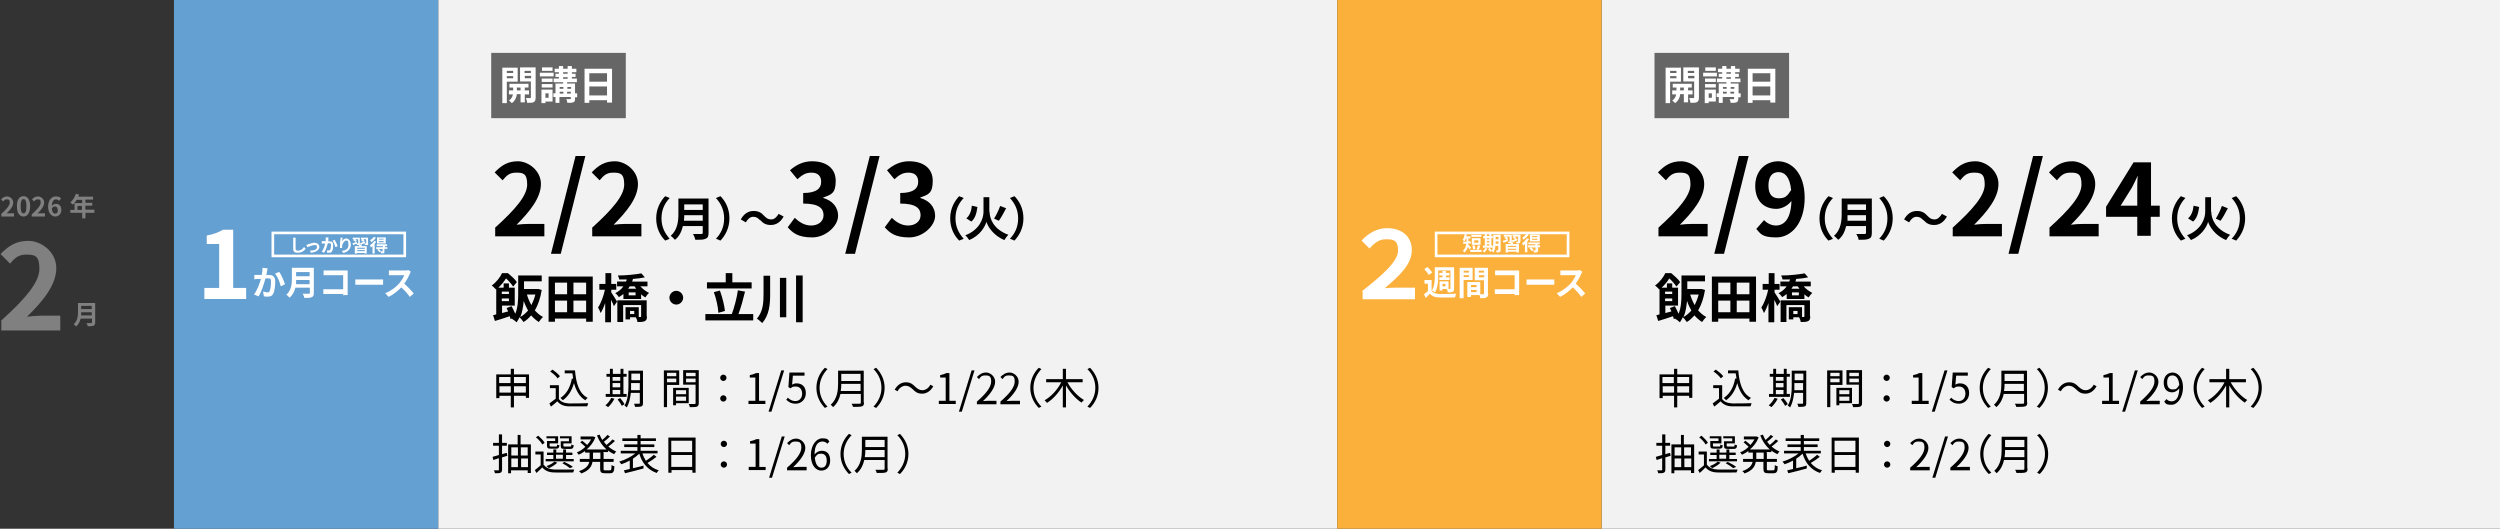 <?xml version="1.0" encoding="UTF-8"?>
<svg id="_レイヤー_2" xmlns="http://www.w3.org/2000/svg" version="1.1" viewBox="0 0 945.6 200">
  <rect x="0" y="0" width="945.6" height="200" fill="#333333" stroke="none"/>
  <!-- Generator: Adobe Illustrator 29.3.1, SVG Export Plug-In . SVG Version: 2.1.0 Build 151)  -->
  <defs>
    <style>
      .st0 {
        fill: gray;
      }

      .st1 {
        fill: #65a0d3;
      }

      .st2 {
        fill: #fff;
      }

      .st3 {
        fill: #666;
      }

      .st4 {
        fill: #f2f2f2;
      }

      .st5 {
        fill: #fbb03b;
      }
    </style>
  </defs>
  <g>
    <path class="st0" d="M.5,80.9c2-1.8,3.2-3.2,3.2-4.3s-.4-1.2-1.1-1.2-1,.3-1.4.8l-.8-.8c.7-.7,1.3-1.1,2.3-1.1s2.3.9,2.3,2.3-1.1,2.8-2.5,4.1h2.8v1.2H.5v-1Z"/>
    <path class="st0" d="M6.4,78c0-2.6,1-3.8,2.5-3.8s2.5,1.3,2.5,3.8-1,3.9-2.5,3.9-2.5-1.3-2.5-3.9ZM10,78c0-2.1-.5-2.7-1.1-2.7s-1.1.6-1.1,2.7.5,2.7,1.1,2.7,1.1-.6,1.1-2.7Z"/>
    <path class="st0" d="M12.2,80.9c2-1.8,3.2-3.2,3.2-4.3s-.4-1.2-1.1-1.2-1,.3-1.4.8l-.8-.8c.7-.7,1.3-1.1,2.3-1.1s2.3.9,2.3,2.3-1.1,2.8-2.5,4.1h2.8v1.2h-5v-.8l.2-.2Z"/>
    <path class="st0" d="M22.3,75.9c-.3-.3-.7-.5-1.1-.5-.8,0-1.5.6-1.6,2.5.4-.5,1-.8,1.5-.8,1.2,0,2.1.7,2.1,2.3s-1.1,2.5-2.3,2.5-2.7-1.1-2.7-3.7,1.4-3.9,2.9-3.9,1.6.4,2,.8l-.8.9h0ZM21.8,79.4c0-.9-.4-1.3-1-1.3s-.8.2-1.2.8c.1,1.3.6,1.9,1.3,1.9s1-.5,1-1.4h0Z"/>
    <path class="st0" d="M35.7,80.5h-3.4v2.1h-1.2v-2.1h-4.5v-1.1h1.6v-2.6h2.9v-1.2h-2.1c-.4.7-.9,1.3-1.4,1.8-.2-.2-.7-.6-1-.8.9-.8,1.7-2,2.1-3.3l1.2.3c0,.3-.2.5-.3.8h5.6v1.1h-2.9v1.2h2.6v1.1h-2.6v1.5h3.4v1.1h0ZM31,79.4v-1.5h-1.7v1.5h1.7Z"/>
    <path class="st0" d="M.5,121.2c9-8.1,14.4-14.4,14.4-19.5s-1.8-5.4-5-5.4-4.5,1.6-6.1,3.4l-3.6-3.6c3.1-3.2,6-5,10.6-5s10.5,4,10.5,10.3-5,12.5-11.1,18.4c1.7-.2,3.9-.4,5.4-.4h7.2v5.6H.5v-3.8Z"/>
    <path class="st0" d="M36,121.9c0,.7-.2,1.1-.6,1.3-.5.2-1.2.2-2.2.2,0-.3-.3-.9-.5-1.2h1.8q.3,0,.3-.3v-1.4h-4.3c-.3,1.1-.8,2.2-1.7,3-.2-.2-.7-.7-.9-.9,1.5-1.3,1.6-3.2,1.6-4.7v-3.3h6.5v7.3ZM34.7,119.3v-1.2h-4v1.2h4.1,0ZM30.7,115.7v1.2h4v-1.2h-4Z"/>
  </g>
  <rect class="st1" x="65.8" width="100" height="200"/>
  <g>
    <path class="st2" d="M77.3,108.9h5.6v-16.6h-4.7v-3.2c2.6-.5,4.4-1.2,6.1-2.2h3.9v22h4.9v4.2h-15.8v-4.2Z"/>
    <path class="st2" d="M101.2,101.6c0,.3-.2.7-.2,1.1s-.2.8-.3,1.3h1.1c1.3,0,2.3.6,2.3,2.4s-.2,3.5-.7,4.6c-.4.9-1.1,1.2-2.1,1.2s-1.1,0-1.5-.2l-.3-1.7c.5,0,1.2.3,1.6.3s.8,0,.9-.6c.4-.7.5-2.2.5-3.5s-.4-1.2-1.2-1.2h-.9c-.5,1.9-1.4,4.9-2.6,6.8l-1.7-.7c1.2-1.7,2.1-4.2,2.6-5.9-.4,0-.8,0-1.1,0s-1,0-1.4.2v-1.7h1.2c.4,0,1,0,1.6,0,.2-1,.3-1.9.3-2.7l1.9.2h0ZM105.6,102.8c.8,1.1,1.8,3.5,2.2,4.7l-1.6.8c-.3-1.4-1.2-3.7-2.2-4.8l1.5-.6h0Z"/>
    <path class="st2" d="M118.7,110.8c0,.9-.2,1.4-.8,1.6-.6.3-1.5.3-2.8.3,0-.4-.4-1.2-.6-1.6h2.3c.3,0,.4,0,.4-.4v-1.9h-5.5c-.3,1.4-1,2.8-2.2,3.8-.2-.3-.8-.9-1.2-1.1,1.9-1.7,2.1-4.1,2.1-6v-4.2h8.3v9.4h0ZM117.1,107.5v-1.6h-5.1v1.6h5.2,0ZM112,102.9v1.6h5.1v-1.6h-5.1Z"/>
    <path class="st2" d="M129.8,111.9v-.7h-7.5v-1.8h7.5v-5.3h-7.4v-1.8h9.1v9.3h-1.9l.2.3Z"/>
    <path class="st2" d="M134.4,105.7h10.5v2h-10.5v-2Z"/>
    <path class="st2" d="M155.3,103c-.1,0-.3.5-.4.8-.4,1-1.2,2.4-2,3.5,1.3,1.1,2.8,2.7,3.6,3.7l-1.5,1.3c-.8-1.2-2-2.5-3.2-3.6-1.4,1.4-3.1,2.8-4.8,3.6l-1.3-1.4c2.1-.8,4.1-2.3,5.3-3.7.8-1,1.6-2.2,1.9-3.1h-5.8v-1.8h6c.6,0,1.1,0,1.3-.2l1.1.8h-.2Z"/>
  </g>
  <path class="st2" d="M152.6,88.6v7.7h-48.9v-7.7h48.9M153.6,87.6h-50.9v9.7h50.9v-9.7h0Z"/>
  <g>
    <path class="st2" d="M111.8,90v3.9c0,.8.4.9.9.9,1.1,0,1.8-.6,2.3-1.4l.6.7c-.4.6-1.4,1.5-2.9,1.5s-1.8-.5-1.8-1.6v-4.1h1.1-.2Z"/>
    <path class="st2" d="M116.6,92.3c.5,0,1.6-.5,2.4-.5s1.8.6,1.8,1.6-1.1,2-3.2,2.2l-.4-.8c1.5,0,2.7-.4,2.7-1.3s-.4-.8-1-.8-2.1.6-2.7.8l-.3-.9c.2,0,.5,0,.7-.2h0Z"/>
    <path class="st2" d="M124.2,90c0,.2,0,.4,0,.6,0,.2,0,.4,0,.7h.6c.7,0,1.2.3,1.2,1.3s0,1.9-.4,2.4c-.2.5-.6.6-1.1.6h-.8v-.9c0,0,.5,0,.7,0s.4,0,.5-.3c.2-.4.3-1.2.3-1.8s-.2-.6-.7-.6h-.5c-.3,1-.7,2.6-1.4,3.6l-.9-.4c.7-.9,1.1-2.2,1.3-3.1h-.6c-.2,0-.5,0-.7,0v-.9h1.5c0-.5,0-1,0-1.4h1.1ZM126.5,90.6c.4.6,1,1.8,1.2,2.5l-.8.4c-.2-.7-.7-1.9-1.1-2.5l.8-.3h0Z"/>
    <path class="st2" d="M129.6,89.9c0,.3-.2,1-.3,1.4.3-.5.9-1.1,1.7-1.1s1.7.9,1.7,2.4-1.2,2.8-2.9,3.1l-.5-.8c1.5-.2,2.5-.7,2.5-2.3s-.3-1.6-.9-1.6-1.5,1.2-1.5,2.1v.7h-.8v-1.1c0-.5,0-1.5.2-2.1v-.7h.9,0Z"/>
    <path class="st2" d="M135.2,92c-.5.2-1.1.5-1.6.7l-.3-.7c.4,0,1.1-.4,1.7-.6v.6h.2ZM136.9,92.6c0,.2-.2.3-.3.5h2.1v2.8h-.8v-.2h-2.9v.2h-.8v-2.8h1.6c0,0,.1-.3.1-.4h-.9c0-.2-.1-.4-.2-.6h.7v-1.6h-1.3c.3,0,.6.4.7.5l-.4.5c-.2-.2-.6-.5-.9-.6l.3-.4h-.5v-.6h2.7v2.6h.8ZM138,93.7h-2.9v.4h2.9v-.4ZM138,95v-.4h-2.9v.4h2.9ZM139.3,92.1c0,.3,0,.5-.3.6-.2,0-.5,0-1,0,0-.2-.1-.4-.2-.6h.6s.1,0,.1,0v-1.6h-1.3c.3,0,.6.3.7.5l-.4.5c.2,0,.4,0,.6-.2v.6c-.5.2-1.1.5-1.6.6l-.3-.6c.3,0,.7-.2,1.2-.4-.2-.2-.6-.4-.8-.6l.3-.4h-.4v-.6h2.7v2.2h0Z"/>
    <path class="st2" d="M142.3,91.4c-.2.3-.4.6-.6.8v3.7h-.8v-2.8c-.2.2-.4.4-.6.5,0-.2-.3-.6-.4-.8.6-.4,1.3-1.1,1.7-1.7l.7.3h0ZM142.2,89.9c-.4.6-1.1,1.3-1.8,1.7,0-.2-.3-.5-.4-.7.5-.3,1.1-.9,1.4-1.3l.8.3ZM146.3,94.1h-.9v1c0,.4,0,.6-.3.7-.2,0-.6,0-1,0,0-.2-.1-.5-.2-.7h.7s.1,0,.1,0v-.9h-1.4c.3.3.6.6.8.8l-.6.4c-.1-.3-.5-.7-.8-.9l.5-.3h-.9v-.7h2.5v-.4h-2.3v-.7h3.9v.7h-.8v.4h.9v.7h-.2ZM145.9,92.1h-3.3v-2.3h3.3v2.3ZM145.1,90.3h-1.8v.3h1.8v-.3ZM145.1,91.2h-1.8v.4h1.8v-.4Z"/>
  </g>
  <rect class="st4" x="605.8" width="340" height="200"/>
  <rect class="st3" x="625.8" y="20" width="50.9" height="24.7"/>
  <g>
    <path class="st2" d="M631.7,30.9v8.1h-1.7v-13.4h5.8v5.3h-4.1ZM631.7,26.8v.8h2.4v-.8h-2.4ZM634.1,29.6v-.8h-2.4v.8h2.4ZM638.5,35.6v3.1h-1.6v-3.1h-1.4c0,1-.6,2.5-1.9,3.4-.3-.3-.8-.8-1.1-1,1-.6,1.4-1.6,1.5-2.3h-1.5v-1.5h1.6v-1.1h-1.4v-1.4h7.2v1.4h-1.4v1.1h1.7v1.5h-1.7,0ZM636.9,34.2v-1.1h-1.4v1.1h1.4ZM642.6,36.9c0,.9-.2,1.4-.7,1.7s-1.3.3-2.5.3c0-.5-.3-1.3-.5-1.8h1.6c.2,0,.3,0,.3-.3v-6h-4.1v-5.3h5.9v11.4ZM638.4,26.8v.8h2.4v-.8h-2.4ZM640.9,29.6v-.9h-2.4v.9h2.4Z"/>
    <path class="st2" d="M649.4,28.9h-5.2v-1.4h5.2v1.4ZM649,38.4h-2.7v.6h-1.5v-5.1h4.2v4.5ZM649,31h-4.1v-1.3h4.1v1.3ZM644.9,31.8h4.1v1.3h-4.1v-1.3ZM649,26.8h-4v-1.3h4v1.3ZM646.3,35.3v1.7h1.2v-1.7h-1.2ZM658.3,36.8h-.8v.6c0,.7-.2,1.1-.7,1.3s-1.2.2-2.2.2c0-.4-.2-1-.4-1.4h1.4c.2,0,.3,0,.3-.2v-.6h-4.3v2.2h-1.5v-2.2h-.8v-1.4h.8v-3.7h2.9v-.5h-3.6v-1.4h2v-.6h-1.3v-1.2h1.3v-.6h-1.6v-1.3h1.6v-1h1.6v1h1.7v-1h1.6v1h1.7v1.3h-1.7v.6h1.4v1.2h-1.4v.6h2v1.4h-3.7v.5h3v3.7h.8v1.4h0ZM651.7,32.9v.7h1.4v-.7h-1.4ZM651.7,35.4h1.4v-.7h-1.4v.7ZM653,27.9h1.7v-.6h-1.7v.6ZM653,29.8h1.7v-.6h-1.7v.6ZM654.6,32.9v.7h1.4v-.7h-1.4ZM655.9,35.4v-.7h-1.4v.7h1.4Z"/>
    <path class="st2" d="M671.5,25.9v12.9h-1.9v-.9h-6.7v1h-1.8v-12.9h10.4ZM662.9,27.7v3.2h6.7v-3.2h-6.7ZM669.6,36.1v-3.4h-6.7v3.4h6.7Z"/>
  </g>
  <g>
    <path d="M640.1,141.5v9h-1.2v-.8h-4.5v4.4h-1.2v-4.4h-4.3v.9h-1.2v-9h5.5v-2.1h1.2v2.1h5.7ZM628.8,142.6v2.3h4.3v-2.3h-4.3ZM633.2,148.5v-2.4h-4.3v2.4h4.3ZM634.4,142.6v2.3h4.5v-2.3h-4.5ZM638.9,148.5v-2.4h-4.5v2.4h4.5Z"/>
    <path d="M651.3,150.8c.8,1.2,2.1,1.7,4,1.8,1.7,0,5.3,0,7.2-.1,0,.3-.3.8-.4,1.2h-6.8c-2.1,0-3.5-.7-4.5-1.9-.8.7-1.6,1.4-2.4,2l-.6-1.2c.7-.5,1.6-1.2,2.4-1.8v-4h-2.2v-1.1h3.4v5.1h-.1ZM650.8,143c-.5-.8-1.7-1.8-2.7-2.5l.9-.7c1,.7,2.2,1.7,2.8,2.5l-.9.8h0ZM657.5,140.2c.4,4.9,1.6,8.7,4.8,10.3-.3.2-.7.6-.9.9-2.2-1.3-3.5-3.6-4.3-6.5-.8,2.9-2.2,5-4.2,6.5-.2-.2-.7-.7-.9-.9,2.3-1.5,3.7-4,4.3-7.3h.5c0-.6-.2-1.2-.3-2h-2.9v-1.1h3.9Z"/>
    <path d="M676.9,150.1h-7.8v-1.1h1.6v-6.5h-1.3v-1.1h1.3v-1.9h1.1v1.9h2.9v-1.9h1.1v1.9h1.2v1.1h-1.2v6.5h1.2v1.1h0ZM672.4,150.8c-.6,1.2-1.5,2.4-2.4,3.2-.2-.2-.7-.5-1-.7.9-.7,1.7-1.8,2.2-2.8l1.1.3h.1ZM671.7,142.6v1.4h2.9v-1.4h-2.9ZM671.7,146.5h2.9v-1.6h-2.9v1.6ZM671.7,149.1h2.9v-1.6h-2.9v1.6ZM674.5,150.5c.6.7,1.4,1.7,1.7,2.4l-1,.6c-.3-.6-1-1.7-1.6-2.4l.9-.5h0ZM683.2,152.5c0,.7-.2,1.1-.6,1.2-.5.2-1.2.2-2.4.2,0-.3-.2-.8-.4-1.2h1.9c.2,0,.3,0,.3-.3v-3.8h-3.4c-.2,1.9-.6,3.9-1.5,5.5-.2-.2-.7-.6-.9-.7,1.3-2.1,1.5-5.1,1.5-7.4v-5.8h5.5v12.3h0ZM682,147.6v-2.7h-3.3v2.7h3.3ZM678.8,141.3v2.5h3.3v-2.5h-3.3Z"/>
    <path d="M692.3,145.5v8.5h-1.2v-13.9h5.8v5.5h-4.6ZM692.3,141v1.3h3.5v-1.3h-3.5ZM695.8,144.6v-1.4h-3.5v1.4h3.5ZM695.7,152.5v.8h-1.1v-6.6h5.9v5.8h-4.9,0ZM695.7,147.6v1.5h3.8v-1.5h-3.8ZM699.5,151.6v-1.6h-3.8v1.6h3.8ZM704.3,152.4c0,.8-.2,1.2-.7,1.4s-1.4.2-2.7.2c0-.3-.2-.9-.4-1.2h2.2c.3,0,.4,0,.4-.4v-6.9h-4.7v-5.5h5.9v12.4ZM699.5,141v1.3h3.6v-1.3h-3.6ZM703.1,144.6v-1.4h-3.6v1.4h3.6Z"/>
    <path d="M712.4,142.9c0-.7.6-1.2,1.2-1.2s1.2.5,1.2,1.2-.6,1.2-1.2,1.2-1.2-.5-1.2-1.2ZM712.4,150.7c0-.7.6-1.2,1.2-1.2s1.2.5,1.2,1.2-.6,1.2-1.2,1.2-1.2-.5-1.2-1.2Z"/>
    <path d="M723.1,151.6h2.6v-8.8h-2.1v-.9c1-.2,1.8-.5,2.4-.8h1.1v10.5h2.4v1.2h-6.4v-1.2Z"/>
    <path d="M735.5,140.1h1.1l-4.8,15.6h-1.1l4.8-15.6Z"/>
    <path d="M737.3,151.4l.7-1c.7.7,1.5,1.3,2.9,1.3s2.5-1.1,2.5-2.8-1-2.7-2.4-2.7-1.3.2-2,.7l-.8-.5.4-5.5h5.7v1.2h-4.4l-.3,3.4c.5-.3,1-.5,1.7-.5,2,0,3.5,1.2,3.5,3.7s-1.9,4-3.8,4-2.9-.8-3.7-1.6v.3Z"/>
    <path d="M748.8,146.7c0-3.1,1.3-5.7,3.2-7.6l1,.5c-1.8,1.9-3,4.3-3,7.1s1.1,5.2,3,7.1l-1,.5c-1.9-2-3.2-4.5-3.2-7.6Z"/>
    <path d="M766.8,152.3c0,.8-.2,1.2-.8,1.4s-1.7.2-3.4.2c0-.3-.3-.9-.5-1.2h3c.4,0,.5-.1.5-.5v-3.2h-7.7c-.4,1.8-1.2,3.6-2.8,5-.2-.3-.6-.7-.9-.9,2.5-2.2,2.8-5.5,2.8-8v-4.9h9.7v12h.1ZM765.5,147.9v-2.7h-7.3c0,.8,0,1.7-.2,2.7h7.5ZM758.2,141.4v2.7h7.3v-2.7h-7.3Z"/>
    <path d="M774.6,146.7c0,3.1-1.3,5.7-3.2,7.6l-1-.5c1.8-1.9,3-4.3,3-7.1s-1.1-5.2-3-7.1l1-.5c1.9,2,3.2,4.5,3.2,7.6Z"/>
    <path d="M785.2,147.2c-.9-.8-1.6-1.3-2.7-1.3s-2.4.8-3,2.1l-1.1-.6c1-1.8,2.5-2.8,4.2-2.8s2.5.6,3.6,1.7c.9.8,1.6,1.3,2.7,1.3s2.4-.8,3-2.1l1.1.6c-1,1.8-2.5,2.8-4.2,2.8s-2.5-.6-3.6-1.7Z"/>
    <path d="M795.1,151.6h2.6v-8.8h-2.1v-.9c1-.2,1.8-.5,2.4-.8h1.1v10.5h2.4v1.2h-6.4v-1.2Z"/>
    <path d="M807.5,140.1h1.1l-4.8,15.6h-1.1l4.8-15.6Z"/>
    <path d="M809.5,151.9c3.7-3.2,5.4-5.6,5.4-7.6s-.7-2.3-2.2-2.3-1.8.6-2.4,1.4l-.8-.8c1-1,2-1.7,3.5-1.7s3.4,1.4,3.4,3.5-1.8,4.7-4.6,7.3c.6,0,1.3-.1,1.9-.1h3.2v1.3h-7.4v-.9h0Z"/>
    <path d="M819.4,150.9c.5.6,1.2.9,2,.9,1.5,0,2.8-1.2,2.9-4.9-.7.9-1.7,1.5-2.7,1.5-2,0-3.2-1.3-3.2-3.7s1.5-3.8,3.4-3.8,3.9,1.9,3.9,5.6-2,6.6-4.3,6.6-2.2-.5-2.8-1.2l.8-.9h0ZM824.3,145.7c-.2-2.4-1.1-3.7-2.6-3.7s-2,1.1-2,2.7.7,2.6,2.1,2.6,1.7-.4,2.4-1.6h0Z"/>
    <path d="M829.7,146.7c0-3.1,1.3-5.7,3.2-7.6l1,.5c-1.8,1.9-3,4.3-3,7.1s1.1,5.2,3,7.1l-1,.5c-1.9-2-3.2-4.5-3.2-7.6Z"/>
    <path d="M843.7,144.5c1.4,2.7,3.9,5.4,6.3,6.8-.3.2-.7.7-.9,1-2.2-1.4-4.4-3.9-5.9-6.5v8.3h-1.2v-8.3c-1.5,2.7-3.7,5.2-6,6.6-.2-.3-.6-.8-.9-1,2.4-1.3,4.9-4,6.3-6.8h-5.7v-1.2h6.3v-3.9h1.2v3.9h6.3v1.2h-5.8,0Z"/>
    <path d="M855.5,146.7c0,3.1-1.3,5.7-3.2,7.6l-1-.5c1.8-1.9,3-4.3,3-7.1s-1.1-5.2-3-7.1l1-.5c1.9,2,3.2,4.5,3.2,7.6Z"/>
    <path d="M631.9,172.4l-2,.6v4.6c0,.7-.2,1-.6,1.2-.4.2-1,.2-2.1.2,0-.3-.2-.8-.4-1.1h1.6c.2,0,.3,0,.3-.3v-4.3l-2.1.7-.3-1.2c.7-.2,1.5-.4,2.4-.7v-3.5h-2.2v-1.1h2.2v-3.2h1.2v3.2h1.8v1.1h-1.8v3.2c.6-.2,1.2-.4,1.8-.5l.2,1.1h0ZM640.8,168.1v10.8h-1.2v-1h-6.3v1.1h-1.1v-10.9h3.6v-3.6h1.1v3.6h3.9ZM633.4,169.2v3.1h2.5v-3.1h-2.5ZM633.4,176.7h2.5v-3.3h-2.5v3.3ZM637,169.2v3.1h2.6v-3.1h-2.6ZM639.7,176.7v-3.3h-2.6v3.3h2.6Z"/>
    <path d="M645.7,175.8c.8,1.2,2.2,1.7,4,1.8h7.5c0,.3-.3.8-.4,1.1-1.8,0-5.3.1-7.1,0-2.1,0-3.6-.7-4.6-1.9-.7.7-1.4,1.4-2.2,2.1l-.6-1.1c.7-.5,1.5-1.2,2.2-1.8v-4.1h-2v-1.1h3.1v5.1h0ZM645.1,168.1c-.4-.8-1.4-1.9-2.4-2.7l.9-.6c.9.8,2,1.9,2.4,2.7l-1,.7h0ZM657,174.5h-10.6v-.9h2.9v-1.5h-2.4v-.9h2.4v-1.2h1.1v1.2h2.6v-1.2h1.1v1.2h2.4v.9h-2.4v1.5h2.9v.9ZM650.1,165.8h-3.4v-.8h4.4v2.7h-3.2v.8c0,.3,0,.4.6.4h1.7c.4,0,.5,0,.5-.8.2.2.6.3.9.3,0,1-.4,1.3-1.2,1.3h-2c-1.2,0-1.5-.2-1.5-1.2v-1.7h3.1v-1h.1ZM650.8,175c-.8.8-2.1,1.6-3.2,2.1-.2-.2-.6-.6-.9-.8,1.1-.4,2.3-1,3-1.7l1.1.4h0ZM650.3,173.5h2.6v-1.5h-2.6v1.5ZM655.2,165.8h-3.4v-.8h4.4v2.7h-3.1v.8c0,.3,0,.4.6.4h1.9c.4,0,.5,0,.5-.8.2.1.6.3.9.3,0,1.1-.4,1.4-1.3,1.4h-2.1c-1.2,0-1.5-.2-1.5-1.2v-1.7h3.1v-1h0ZM655.6,177.1c-.7-.6-1.8-1.3-2.9-1.9l.8-.5c1.2.6,2.5,1.3,3.2,1.9l-1.2.5h.1Z"/>
    <path d="M668.3,171.2v2.4h3.8v1.1h-3.8v2.6c0,.5,0,.6.6.6h1.8c.5,0,.6-.3.6-2,.3.2.8.4,1.1.5,0,2-.4,2.6-1.6,2.6h-2.1c-1.3,0-1.7-.4-1.7-1.7v-2.6h-2.9c-.3,1.7-1.2,3.3-4.3,4.4,0-.3-.5-.7-.8-.9,2.7-.9,3.6-2.2,3.9-3.5h-3.6v-1.1h3.7v-2.4h-1.7v-.6c-.8.6-1.6,1-2.4,1.4-.2-.3-.5-.7-.7-.9,1.1-.4,2.3-1.2,3.2-2.1-.5-.5-1.3-1.2-1.9-1.7l.7-.6c.6.5,1.4,1.1,1.9,1.6.6-.7,1.1-1.4,1.5-2.1h-4v-1.1h4.8l.8.3c-.7,1.9-1.9,3.4-3.3,4.6h7.5c-1.6-1.4-2.8-3.2-3.6-5.3l1-.3c.3.7.6,1.4,1,2,.7-.6,1.5-1.3,2-1.9l.9.6c-.7.7-1.6,1.5-2.3,2,.3.4.7.8,1,1.2.8-.6,1.7-1.5,2.3-2.1l.9.6c-.7.7-1.7,1.5-2.5,2.1.9.8,1.9,1.4,3,1.9-.3.2-.6.7-.8,1-.8-.4-1.6-.8-2.3-1.4v.6h-1.8v.2ZM667.1,171.2h-2.8v2.4h2.8v-2.4Z"/>
    <path d="M688.3,172.8c-1,.8-2.3,1.7-3.4,2.3,1.1,1.3,2.5,2.3,4.3,2.8-.3.2-.6.7-.8,1-3.4-1.2-5.5-3.7-6.6-7.3-.7.7-1.5,1.3-2.4,1.9v3.6c1.3-.3,2.6-.6,4-1v1.1c-2.4.7-5.1,1.3-7,1.8l-.4-1.1c.6-.1,1.4-.3,2.2-.5v-3.2c-1.1.6-2.2,1.1-3.2,1.4-.2-.3-.5-.7-.8-1,2.1-.6,4.5-1.8,6.1-3.1h-5.5v-1h6.3v-1.4h-5v-1h5v-1.3h-5.7v-1h5.7v-1.3h1.2v1.3h5.8v1h-5.8v1.3h5.2v1h-5.2v1.4h6.4v1h-5.7c.3,1,.8,2,1.3,2.8,1-.7,2.3-1.6,3-2.3l.9.7h.1Z"/>
    <path d="M703.1,165.5v13.3h-1.2v-1h-7.9v1h-1.2v-13.3h10.4,0ZM693.9,166.7v4.3h7.9v-4.3h-7.9ZM701.8,176.6v-4.5h-7.9v4.5h7.9Z"/>
    <path d="M712.6,167.9c0-.7.6-1.2,1.2-1.2s1.2.5,1.2,1.2-.6,1.2-1.2,1.2-1.2-.5-1.2-1.2ZM712.6,175.7c0-.7.6-1.2,1.2-1.2s1.2.5,1.2,1.2-.6,1.2-1.2,1.2-1.2-.5-1.2-1.2Z"/>
    <path d="M722.5,176.9c3.7-3.2,5.4-5.6,5.4-7.6s-.7-2.3-2.2-2.3-1.8.6-2.4,1.4l-.8-.8c1-1,2-1.7,3.5-1.7s3.4,1.4,3.4,3.5-1.8,4.7-4.6,7.3c.6,0,1.3-.1,1.9-.1h3.2v1.3h-7.4v-.9h0Z"/>
    <path d="M735.7,165.1h1.1l-4.8,15.6h-1.1l4.8-15.6Z"/>
    <path d="M737.7,176.9c3.7-3.2,5.4-5.6,5.4-7.6s-.7-2.3-2.2-2.3-1.8.6-2.4,1.4l-.8-.8c1-1,2-1.7,3.5-1.7s3.4,1.4,3.4,3.5-1.8,4.7-4.6,7.3c.6,0,1.3-.1,1.9-.1h3.2v1.3h-7.4v-.9h0Z"/>
    <path d="M749,171.7c0-3.1,1.3-5.7,3.2-7.6l1,.5c-1.8,1.9-3,4.3-3,7.1s1.1,5.2,3,7.1l-1,.5c-1.9-2-3.2-4.5-3.2-7.6Z"/>
    <path d="M766.9,177.3c0,.8-.2,1.2-.8,1.4s-1.7.2-3.4.2c0-.3-.3-.9-.5-1.2h3c.4,0,.5-.1.5-.5v-3.2h-7.7c-.4,1.8-1.2,3.6-2.8,5-.2-.3-.6-.7-.9-.9,2.5-2.2,2.8-5.5,2.8-8v-4.9h9.7v12h.1ZM765.7,172.9v-2.7h-7.3c0,.8,0,1.7-.2,2.7h7.5ZM758.4,166.4v2.7h7.3v-2.7h-7.3Z"/>
    <path d="M774.7,171.7c0,3.1-1.3,5.7-3.2,7.6l-1-.5c1.8-1.9,3-4.3,3-7.1s-1.1-5.2-3-7.1l1-.5c1.9,2,3.2,4.5,3.2,7.6Z"/>
  </g>
  <g>
    <path d="M627.4,86c7.5-6.8,12-12,12-16.2s-1.5-4.5-4.2-4.5-3.7,1.3-5.1,2.9l-3-3c2.6-2.7,5-4.2,8.8-4.2s8.7,3.4,8.7,8.6-4.2,10.4-9.2,15.4c1.4-.2,3.2-.3,4.5-.3h6v4.7h-18.6v-3.4Z"/>
    <path d="M657.7,59h3.7l-9.3,37h-3.7l9.3-37Z"/>
    <path d="M667.3,83.3c1,1.1,2.7,2,4.4,2,3.1,0,5.7-2.4,5.9-9.3-1.4,1.9-3.8,3-5.7,3-4.6,0-8-2.9-8-8.7s4-9.3,8.7-9.3,10,4.1,10,13.8-5.1,15-10.7,15-6-1.5-7.6-3.2l2.9-3.3h0ZM677.5,72c-.5-5.1-2.4-6.9-4.8-6.9s-3.8,1.7-3.8,5.1,1.5,4.8,3.9,4.8,3.2-.8,4.6-3h0Z"/>
    <path d="M688.2,82.6c0-3.7,1.6-6.5,3.4-8.4l1.7.7c-1.8,1.9-3.1,4.3-3.1,7.7s1.4,5.8,3.1,7.7l-1.7.7c-1.9-1.9-3.4-4.7-3.4-8.4h0Z"/>
    <path d="M708,88.1c0,1.3-.3,1.9-1.1,2.2-.8.4-2.1.4-3.9.4,0-.6-.5-1.6-.9-2.2h3.1c.4,0,.6,0,.6-.5v-2.5h-7.5c-.5,2-1.3,3.9-3,5.2-.3-.4-1.2-1.2-1.6-1.5,2.6-2.3,2.9-5.6,2.9-8.3v-5.8h11.4v12.9h0ZM705.8,83.5v-2.1h-7c0,.7,0,1.4,0,2.1h7.1ZM698.8,77.3v2.1h7v-2.1h-7Z"/>
    <path d="M715.9,82.6c0,3.7-1.6,6.5-3.4,8.4l-1.7-.7c1.8-1.9,3.1-4.3,3.1-7.7s-1.4-5.8-3.1-7.7l1.7-.7c1.9,1.9,3.4,4.7,3.4,8.4h0Z"/>
    <path d="M727.5,83.3c-.8-.8-1.4-1.3-2.6-1.3s-2.1.9-2.8,2.1l-1.9-1.1c1.2-2.2,2.9-3.2,4.8-3.2s2.9.6,4.1,1.9c.8.8,1.4,1.3,2.6,1.3s2.1-.9,2.8-2.1l1.9,1c-1.2,2.2-2.9,3.2-4.8,3.2s-2.9-.6-4.1-1.9h0Z"/>
    <path d="M738.7,86c7.5-6.8,12-12,12-16.2s-1.5-4.5-4.2-4.5-3.7,1.3-5.1,2.9l-3-3c2.6-2.7,5-4.2,8.8-4.2s8.7,3.4,8.7,8.6-4.2,10.4-9.2,15.4c1.4-.2,3.2-.3,4.5-.3h6v4.7h-18.6v-3.4Z"/>
    <path d="M769,59h3.7l-9.3,37h-3.7l9.3-37Z"/>
    <path d="M775.3,86c7.5-6.8,12-12,12-16.2s-1.5-4.5-4.2-4.5-3.7,1.3-5.1,2.9l-3-3c2.6-2.7,5-4.2,8.8-4.2s8.7,3.4,8.7,8.6-4.2,10.4-9.2,15.4c1.4-.2,3.2-.3,4.5-.3h6v4.7h-18.6v-3.4Z"/>
    <path d="M816.8,82h-3.3v7.2h-5.1v-7.2h-11.8v-3.8l10.4-16.8h6.6v16.4h3.3v4.2h-.1ZM808.4,77.8v-5.7c0-1.6,0-4.1.2-5.7h0c-.7,1.5-1.4,3-2.2,4.5l-4.3,6.9h6.5-.1Z"/>
    <path d="M821.5,82.6c0-3.7,1.6-6.5,3.4-8.4l1.7.7c-1.8,1.9-3.1,4.3-3.1,7.7s1.4,5.8,3.1,7.7l-1.7.7c-1.9-1.9-3.4-4.7-3.4-8.4h0Z"/>
    <path d="M836.4,80.1c0,2.7,1.6,6.7,7.1,8.7-.5.5-1.1,1.3-1.5,2-4.2-1.7-6.3-5.2-6.8-6.9-.5,1.8-2.4,5.2-6.5,6.9-.3-.5-1-1.4-1.5-1.8,5.3-2,6.9-6.2,6.9-8.9v-5.5h2.2v5.4h0ZM831.8,78.3c-.3,2.2-.8,4.3-2.3,5.5l-1.9-1.2c1.3-1.1,1.9-2.8,2.1-4.8l2.1.5h0ZM842.7,78.7c-.9,1.7-1.9,3.6-2.8,4.8l-1.8-.8c.8-1.3,1.8-3.3,2.3-4.8l2.3.9h0Z"/>
    <path d="M849.2,82.6c0,3.7-1.6,6.5-3.4,8.4l-1.7-.7c1.8-1.9,3.1-4.3,3.1-7.7s-1.4-5.8-3.1-7.7l1.7-.7c1.9,1.9,3.4,4.7,3.4,8.4h0Z"/>
  </g>
  <g>
    <path d="M644.9,109.7c-.5,3.1-1.4,5.7-2.6,7.7.9,1,1.9,1.9,3.1,2.5-.5.4-1.2,1.3-1.6,1.9-1.1-.7-2-1.5-2.9-2.5-.9,1-1.8,1.9-2.9,2.5-.3-.5-1-1.4-1.5-1.8-.3.7-.7,1.3-1.1,1.9-.4-.4-1.3-1.1-1.8-1.3l.2-.2-.7.3c0-.3-.2-.7-.3-1.1-2,.7-3.9,1.3-5.6,1.8l-.7-2.2c.4,0,.8-.2,1.2-.3v-9.5h-.2c-.3-.3-1-1.1-1.5-1.4,1.9-1.4,3.2-3.2,3.9-4.7h2.2c1.2,1,2.7,2.3,3.4,3.4l-1.4,1.7c-.6-.9-1.7-2.2-2.7-3.1-.7,1.1-1.6,2.3-2.9,3.5h2v-1.6h2v1.6h2.2v6.8h-4.8v2.8c.7-.2,1.5-.4,2.3-.6-.2-.5-.4-.9-.6-1.3l1.9-.7c.5.9,1,2,1.4,2.9,1-2.4,1.1-5.3,1.1-7.6v-6.9h8.9v2.2h-6.7v2.9h5.4l1.4.4h-.1ZM629.8,110.3v.9h2.7v-.9h-2.7ZM632.5,113.9v-1h-2.7v1h2.7ZM639.7,117.4c-.6-1.1-1.2-2.3-1.6-3.6-.2,2-.5,4.2-1.3,6.1,1.1-.6,2.1-1.5,3-2.5h-.1ZM639.3,111.4c.4,1.4,1,2.8,1.7,4,.6-1.2,1.1-2.5,1.5-4h-3.2Z"/>
    <path d="M664.2,104.6v17.1h-2.5v-1.2h-11.8v1.2h-2.4v-17.1h16.7ZM649.9,106.9v4.4h4.6v-4.4h-4.6ZM649.9,118.1h4.6v-4.4h-4.6v4.4ZM661.7,106.9h-4.8v4.4h4.8v-4.4ZM661.7,118.1v-4.4h-4.8v4.4h4.8Z"/>
    <path d="M671.2,110.6c.6.8,1.9,3,2.2,3.5l-1.2,1.7c-.2-.6-.6-1.5-1.1-2.4v8.5h-2.2v-7.3c-.5,1.5-1.1,2.8-1.7,3.8-.2-.6-.7-1.6-1-2.1,1.1-1.6,2.1-4.3,2.6-6.7h-2.1v-2.2h2.3v-4.1h2.2v4.1h1.9v2.2h-1.9v1ZM682.2,108.3c.9,1,2.1,1.9,3.3,2.5-.5.4-1.1,1.2-1.4,1.7-.6-.3-1.1-.7-1.6-1.2v1.8h-6.7v-1.9c-.5.4-1.1.8-1.7,1.2-.3-.5-1-1.3-1.4-1.5,1.4-.7,2.4-1.6,3.1-2.6h-2.4v-1.8h3.4c0-.3.2-.5.3-.8h-2.9c0-.4-.3-1.1-.5-1.5,3.1,0,6.7-.4,8.9-.8l1.3,1.5c-1.3.3-2.9.5-4.5.6,0,.3-.2.6-.3,1h5.8v1.8h-2.7,0ZM684.7,119.7c0,1-.2,1.5-.9,1.8s-1.5.3-2.7.3c0-.5-.3-1.2-.6-1.8h-2.2v.8h-1.7v-4.6h5v3.7h.6c.2,0,.3,0,.3-.3v-4.2h-6.8v6.4h-2.2v-8.2h11.1v6h.1ZM678.2,108.3c-.2.3-.4.6-.6.9h3c-.2-.3-.4-.6-.6-.9h-1.8ZM680.4,110.6h-2.6v1.1h2.6v-1.1ZM679.9,117.6h-1.6v1.2h1.6v-1.2Z"/>
  </g>
  <rect class="st4" x="165.8" width="340" height="200"/>
  <rect class="st3" x="185.8" y="20" width="50.9" height="24.7"/>
  <g>
    <path class="st2" d="M191.7,30.9v8.1h-1.7v-13.4h5.8v5.3h-4.1ZM191.7,26.8v.8h2.4v-.8h-2.4ZM194.1,29.6v-.8h-2.4v.8h2.4ZM198.5,35.6v3.1h-1.6v-3.1h-1.4c-.1,1-.6,2.5-1.9,3.4-.3-.3-.8-.8-1.1-1,1-.6,1.4-1.6,1.5-2.3h-1.5v-1.5h1.6v-1.1h-1.4v-1.4h7.2v1.4h-1.4v1.1h1.6v1.5h-1.6ZM196.9,34.2v-1.1h-1.4v1.1h1.4ZM202.6,36.9c0,.9-.2,1.4-.7,1.7s-1.3.3-2.5.3c0-.5-.3-1.3-.5-1.8h1.6c.2,0,.3,0,.3-.3v-6h-4.1v-5.3h5.9v11.4ZM198.4,26.8v.8h2.4v-.8h-2.4ZM200.9,29.6v-.9h-2.4v.9h2.4Z"/>
    <path class="st2" d="M209.4,28.9h-5.2v-1.4h5.2v1.4ZM209,38.4h-2.7v.6h-1.5v-5.1h4.2v4.5ZM209,31h-4.1v-1.3h4.1v1.3ZM204.9,31.8h4.1v1.3h-4.1v-1.3ZM209,26.8h-4v-1.3h4v1.3ZM206.3,35.3v1.7h1.2v-1.7h-1.2ZM218.3,36.8h-.8v.6c0,.7-.1,1.1-.7,1.3-.5.2-1.2.2-2.2.2,0-.4-.2-1-.4-1.4h1.4c.2,0,.3,0,.3-.2v-.6h-4.3v2.2h-1.5v-2.2h-.8v-1.4h.8v-3.7h2.9v-.5h-3.6v-1.4h2v-.6h-1.3v-1.2h1.3v-.6h-1.6v-1.3h1.6v-1h1.6v1h1.7v-1h1.6v1h1.7v1.3h-1.7v.6h1.4v1.2h-1.4v.6h1.9v1.4h-3.7v.5h3v3.7h.8v1.4h0ZM211.7,32.9v.7h1.4v-.7h-1.4ZM211.7,35.4h1.4v-.7h-1.4v.7ZM213,27.9h1.7v-.6h-1.7v.6ZM213,29.8h1.7v-.6h-1.7v.6ZM214.6,32.9v.7h1.4v-.7h-1.4ZM215.9,35.4v-.7h-1.4v.7h1.4Z"/>
    <path class="st2" d="M231.5,25.9v12.9h-1.9v-.9h-6.7v1h-1.8v-12.9h10.4ZM222.9,27.7v3.2h6.7v-3.2h-6.7ZM229.6,36.1v-3.4h-6.7v3.4h6.7Z"/>
  </g>
  <g>
    <path d="M200.1,141.5v9h-1.2v-.8h-4.5v4.4h-1.2v-4.4h-4.3v.9h-1.2v-9h5.5v-2.1h1.2v2.1h5.7ZM188.8,142.6v2.3h4.3v-2.3h-4.3ZM193.2,148.5v-2.4h-4.3v2.4h4.3ZM194.4,142.6v2.3h4.5v-2.3h-4.5ZM198.9,148.5v-2.4h-4.5v2.4h4.5Z"/>
    <path d="M211.3,150.8c.8,1.2,2.1,1.7,4,1.8,1.7,0,5.3,0,7.2-.1-.1.3-.3.8-.4,1.2h-6.8c-2.1,0-3.5-.7-4.5-1.9-.8.7-1.6,1.4-2.4,2l-.6-1.2c.7-.5,1.6-1.2,2.4-1.8v-4h-2.2v-1.1h3.4v5.1h0ZM210.8,143c-.5-.8-1.7-1.8-2.7-2.5l.9-.7c1,.7,2.2,1.7,2.8,2.5l-.9.8h-.1ZM217.5,140.2c.4,4.9,1.6,8.7,4.8,10.3-.3.2-.7.6-.9.9-2.2-1.3-3.5-3.6-4.3-6.5-.8,2.9-2.2,5-4.2,6.5l-.9-.9c2.3-1.5,3.7-4,4.3-7.3h.5c-.1-.6-.2-1.2-.3-2h-2.9v-1.1h3.9,0Z"/>
    <path d="M236.9,150.1h-7.8v-1.1h1.6v-6.5h-1.3v-1.1h1.3v-1.9h1.1v1.9h2.9v-1.9h1.1v1.9h1.2v1.1h-1.2v6.5h1.2v1.1h-.1ZM232.4,150.8c-.6,1.2-1.5,2.4-2.4,3.2-.2-.2-.7-.5-1-.7.9-.7,1.7-1.8,2.2-2.8l1.1.3h0ZM231.7,142.6v1.4h2.9v-1.4h-2.9ZM231.7,146.5h2.9v-1.6h-2.9v1.6ZM231.7,149.1h2.9v-1.6h-2.9v1.6ZM234.5,150.5c.6.7,1.4,1.7,1.7,2.4l-1,.6c-.3-.6-1-1.7-1.6-2.4l.9-.5h0ZM243.2,152.5c0,.7-.2,1.1-.6,1.2-.5.2-1.2.2-2.4.2,0-.3-.2-.8-.4-1.2h1.9c.2,0,.3,0,.3-.3v-3.8h-3.4c-.2,1.9-.6,3.9-1.5,5.5-.2-.2-.7-.6-.9-.7,1.3-2.1,1.5-5.1,1.5-7.4v-5.8h5.5v12.3h0ZM242,147.6v-2.7h-3.3v2.7h3.3ZM238.8,141.3v2.5h3.3v-2.5h-3.3Z"/>
    <path d="M252.3,145.5v8.5h-1.2v-13.9h5.8v5.5h-4.6,0ZM252.3,141v1.3h3.5v-1.3h-3.5ZM255.8,144.6v-1.4h-3.5v1.4h3.5ZM255.7,152.5v.8h-1.1v-6.6h5.9v5.8h-4.9,0ZM255.7,147.6v1.5h3.8v-1.5h-3.8ZM259.5,151.6v-1.6h-3.8v1.6h3.8ZM264.3,152.4c0,.8-.2,1.2-.7,1.4s-1.4.2-2.7.2c0-.3-.2-.9-.4-1.2h2.2c.3,0,.4,0,.4-.4v-6.9h-4.7v-5.5h5.9v12.4h0ZM259.5,141v1.3h3.6v-1.3h-3.6ZM263.1,144.6v-1.4h-3.6v1.4h3.6Z"/>
    <path d="M272.4,142.9c0-.7.6-1.2,1.2-1.2s1.2.5,1.2,1.2-.6,1.2-1.2,1.2-1.2-.5-1.2-1.2ZM272.4,150.7c0-.7.6-1.2,1.2-1.2s1.2.5,1.2,1.2-.6,1.2-1.2,1.2-1.2-.5-1.2-1.2Z"/>
    <path d="M283.1,151.6h2.6v-8.8h-2.1v-.9c1-.2,1.8-.5,2.4-.8h1.1v10.5h2.4v1.2h-6.4v-1.2Z"/>
    <path d="M295.5,140.1h1.1l-4.8,15.6h-1.1l4.8-15.6Z"/>
    <path d="M297.3,151.4l.7-1c.7.7,1.5,1.3,2.9,1.3s2.5-1.1,2.5-2.8-1-2.7-2.4-2.7-1.3.2-2,.7l-.8-.5.4-5.5h5.7v1.2h-4.4l-.3,3.4c.5-.3,1-.5,1.7-.5,2,0,3.5,1.2,3.5,3.7s-1.9,4-3.8,4-2.9-.8-3.7-1.6v.3Z"/>
    <path d="M308.8,146.7c0-3.1,1.3-5.7,3.2-7.6l1,.5c-1.8,1.9-3,4.3-3,7.1s1.1,5.2,3,7.1l-1,.5c-1.9-2-3.2-4.5-3.2-7.6Z"/>
    <path d="M326.8,152.3c0,.8-.2,1.2-.8,1.4-.6.2-1.7.2-3.4.2,0-.3-.3-.9-.5-1.2h3c.4,0,.5-.1.5-.5v-3.2h-7.7c-.4,1.8-1.2,3.6-2.8,5-.2-.3-.6-.7-.9-.9,2.5-2.2,2.8-5.5,2.8-8v-4.9h9.7v12h0ZM325.5,147.9v-2.7h-7.3c0,.8,0,1.7-.2,2.7h7.5ZM318.2,141.4v2.7h7.3v-2.7h-7.3Z"/>
    <path d="M334.6,146.7c0,3.1-1.3,5.7-3.2,7.6l-1-.5c1.8-1.9,3-4.3,3-7.1s-1.1-5.2-3-7.1l1-.5c1.9,2,3.2,4.5,3.2,7.6Z"/>
    <path d="M345.2,147.2c-.9-.8-1.6-1.3-2.7-1.3s-2.4.8-3,2.1l-1.1-.6c1-1.8,2.5-2.8,4.2-2.8s2.5.6,3.6,1.7c.9.8,1.6,1.3,2.7,1.3s2.4-.8,3-2.1l1.1.6c-1,1.8-2.5,2.8-4.2,2.8s-2.5-.6-3.6-1.7Z"/>
    <path d="M355.1,151.6h2.6v-8.8h-2.1v-.9c1-.2,1.8-.5,2.4-.8h1.1v10.5h2.4v1.2h-6.4v-1.2Z"/>
    <path d="M367.5,140.1h1.1l-4.8,15.6h-1.1l4.8-15.6Z"/>
    <path d="M369.5,151.9c3.7-3.2,5.4-5.6,5.4-7.6s-.7-2.3-2.2-2.3-1.8.6-2.4,1.4l-.8-.8c1-1,2-1.7,3.5-1.7s3.4,1.4,3.4,3.5-1.8,4.7-4.6,7.3c.6,0,1.3-.1,1.9-.1h3.2v1.3h-7.4v-.9h0Z"/>
    <path d="M378.4,151.9c3.7-3.2,5.4-5.6,5.4-7.6s-.7-2.3-2.2-2.3-1.8.6-2.4,1.4l-.8-.8c1-1,2-1.7,3.5-1.7s3.4,1.4,3.4,3.5-1.8,4.7-4.6,7.3c.6,0,1.3-.1,1.9-.1h3.2v1.3h-7.4v-.9h0Z"/>
    <path d="M389.7,146.7c0-3.1,1.3-5.7,3.2-7.6l1,.5c-1.8,1.9-3,4.3-3,7.1s1.1,5.2,3,7.1l-1,.5c-1.9-2-3.2-4.5-3.2-7.6Z"/>
    <path d="M403.7,144.5c1.4,2.7,3.9,5.4,6.3,6.8-.3.2-.7.7-.9,1-2.2-1.4-4.4-3.9-5.9-6.5v8.3h-1.2v-8.3c-1.5,2.7-3.7,5.2-6,6.6-.2-.3-.6-.8-.9-1,2.4-1.3,4.9-4,6.3-6.8h-5.7v-1.2h6.3v-3.9h1.2v3.9h6.3v1.2h-5.8,0Z"/>
    <path d="M415.5,146.7c0,3.1-1.3,5.7-3.2,7.6l-1-.5c1.8-1.9,3-4.3,3-7.1s-1.1-5.2-3-7.1l1-.5c1.9,2,3.2,4.5,3.2,7.6Z"/>
    <path d="M191.9,172.4l-2,.6v4.6c0,.7-.2,1-.6,1.2-.4.2-1,.2-2.1.2,0-.3-.2-.8-.4-1.1h1.6c.2,0,.3,0,.3-.3v-4.3l-2.1.7-.3-1.2c.7-.2,1.5-.4,2.4-.7v-3.5h-2.2v-1.1h2.2v-3.2h1.2v3.2h1.8v1.1h-1.8v3.2c.6-.2,1.2-.4,1.8-.5l.2,1.1h0ZM200.8,168.1v10.8h-1.2v-1h-6.3v1.1h-1.1v-10.9h3.6v-3.6h1.1v3.6h3.9ZM193.4,169.2v3.1h2.5v-3.1h-2.5ZM193.4,176.7h2.5v-3.3h-2.5v3.3ZM197,169.2v3.1h2.6v-3.1h-2.6ZM199.7,176.7v-3.3h-2.6v3.3h2.6Z"/>
    <path d="M205.7,175.8c.8,1.2,2.2,1.7,4,1.8h7.5c-.1.3-.3.8-.4,1.1-1.8,0-5.3.1-7.1,0-2.1,0-3.6-.7-4.6-1.9-.7.7-1.4,1.4-2.2,2.1l-.6-1.1c.7-.5,1.5-1.2,2.2-1.8v-4.1h-2v-1.1h3.1v5.1h.1ZM205.1,168.1c-.4-.8-1.4-1.9-2.4-2.7l.9-.6c.9.8,2,1.9,2.4,2.7l-1,.7h.1ZM217,174.5h-10.6v-.9h2.9v-1.5h-2.4v-.9h2.4v-1.2h1.1v1.2h2.6v-1.2h1.1v1.2h2.4v.9h-2.4v1.5h2.9v.9ZM210.1,165.8h-3.4v-.8h4.4v2.7h-3.2v.8c0,.3,0,.4.6.4h1.7c.4,0,.5,0,.5-.8.2.2.6.3.9.3-.1,1-.4,1.3-1.2,1.3h-2c-1.2,0-1.5-.2-1.5-1.2v-1.7h3.1v-1h0ZM210.8,175c-.8.8-2.1,1.6-3.2,2.1-.2-.2-.6-.6-.9-.8,1.1-.4,2.3-1,3-1.7l1.1.4h0ZM210.3,173.5h2.6v-1.5h-2.6v1.5ZM215.2,165.8h-3.4v-.8h4.4v2.7h-3.1v.8c0,.3,0,.4.6.4h1.9c.4,0,.5,0,.5-.8.2.1.6.3.9.3-.1,1.1-.4,1.4-1.3,1.4h-2.1c-1.2,0-1.5-.2-1.5-1.2v-1.7h3.1v-1h0ZM215.6,177.1c-.7-.6-1.8-1.3-2.9-1.9l.8-.5c1.2.6,2.5,1.3,3.2,1.9l-1.2.5h0Z"/>
    <path d="M228.3,171.2v2.4h3.8v1.1h-3.8v2.6c0,.5,0,.6.6.6h1.8c.5,0,.6-.3.6-2,.3.2.8.4,1.1.5-.1,2-.4,2.6-1.6,2.6h-2.1c-1.3,0-1.7-.4-1.7-1.7v-2.6h-2.9c-.3,1.7-1.2,3.3-4.3,4.4-.1-.3-.5-.7-.8-.9,2.7-.9,3.6-2.2,3.9-3.5h-3.6v-1.1h3.7v-2.4h-1.7v-.6c-.8.6-1.6,1-2.4,1.4-.2-.3-.5-.7-.7-.9,1.1-.4,2.3-1.2,3.2-2.1-.5-.5-1.3-1.2-1.9-1.7l.7-.6c.6.5,1.4,1.1,1.9,1.6.6-.7,1.1-1.4,1.5-2.1h-4v-1.1h4.8l.8.3c-.7,1.9-1.9,3.4-3.3,4.6h7.5c-1.6-1.4-2.8-3.2-3.6-5.3l1-.3c.3.7.6,1.4,1,2,.7-.6,1.5-1.3,2-1.9l.9.6c-.7.7-1.6,1.5-2.3,2,.3.4.7.8,1,1.2.8-.6,1.7-1.5,2.3-2.1l.9.6c-.7.7-1.7,1.5-2.5,2.1.9.8,1.9,1.4,3,1.9-.3.2-.6.7-.8,1-.8-.4-1.6-.8-2.3-1.4v.6h-1.8v.2ZM227.1,171.2h-2.8v2.4h2.8v-2.4Z"/>
    <path d="M248.3,172.8c-1,.8-2.3,1.7-3.4,2.3,1.1,1.3,2.5,2.3,4.3,2.8-.3.2-.6.7-.8,1-3.4-1.2-5.5-3.7-6.6-7.3-.7.7-1.5,1.3-2.4,1.9v3.6c1.3-.3,2.6-.6,4-1v1.1c-2.4.7-5.1,1.3-7,1.8l-.4-1.1c.6-.1,1.4-.3,2.2-.5v-3.2c-1.1.6-2.2,1.1-3.2,1.4-.2-.3-.5-.7-.8-1,2.1-.6,4.5-1.8,6.1-3.1h-5.5v-1h6.3v-1.4h-5v-1h5v-1.3h-5.7v-1h5.7v-1.3h1.2v1.3h5.8v1h-5.8v1.3h5.2v1h-5.2v1.4h6.4v1h-5.7c.3,1,.8,2,1.3,2.8,1-.7,2.3-1.6,3-2.3l.9.7h0Z"/>
    <path d="M263.1,165.5v13.3h-1.2v-1h-7.9v1h-1.2v-13.3h10.4-.1ZM253.9,166.7v4.3h7.9v-4.3h-7.9ZM261.8,176.6v-4.5h-7.9v4.5h7.9Z"/>
    <path d="M272.6,167.9c0-.7.6-1.2,1.2-1.2s1.2.5,1.2,1.2-.6,1.2-1.2,1.2-1.2-.5-1.2-1.2ZM272.6,175.7c0-.7.6-1.2,1.2-1.2s1.2.5,1.2,1.2-.6,1.2-1.2,1.2-1.2-.5-1.2-1.2Z"/>
    <path d="M283.2,176.6h2.6v-8.8h-2.1v-.9c1-.2,1.8-.5,2.4-.8h1.1v10.5h2.4v1.2h-6.4v-1.2Z"/>
    <path d="M295.7,165.1h1.1l-4.8,15.6h-1.1l4.8-15.6Z"/>
    <path d="M297.7,176.9c3.7-3.2,5.4-5.6,5.4-7.6s-.7-2.3-2.2-2.3-1.8.6-2.4,1.4l-.8-.8c1-1,2-1.7,3.5-1.7s3.4,1.4,3.4,3.5-1.8,4.7-4.6,7.3c.6,0,1.3-.1,1.9-.1h3.2v1.3h-7.4v-.9h0Z"/>
    <path d="M313,167.9c-.5-.6-1.2-.9-1.9-.9-1.6,0-3,1.2-3,4.9.7-.9,1.7-1.4,2.7-1.4,2,0,3.2,1.2,3.2,3.7s-1.5,3.8-3.4,3.8-3.9-1.9-3.9-5.8,2.1-6.4,4.3-6.4,2.1.5,2.7,1.2l-.8.9h0ZM312.7,174.2c0-1.6-.7-2.6-2.1-2.6s-1.6.4-2.4,1.5c.2,2.4,1.1,3.8,2.5,3.8s2-1.1,2-2.7Z"/>
    <path d="M317.9,171.7c0-3.1,1.3-5.7,3.2-7.6l1,.5c-1.8,1.9-3,4.3-3,7.1s1.1,5.2,3,7.1l-1,.5c-1.9-2-3.2-4.5-3.2-7.6Z"/>
    <path d="M335.8,177.3c0,.8-.2,1.2-.8,1.4-.6.2-1.7.2-3.4.2,0-.3-.3-.9-.5-1.2h3c.4,0,.5-.1.5-.5v-3.2h-7.7c-.4,1.8-1.2,3.6-2.8,5-.2-.3-.6-.7-.9-.9,2.5-2.2,2.8-5.5,2.8-8v-4.9h9.7v12h0ZM334.6,172.9v-2.7h-7.3c0,.8,0,1.7-.2,2.7h7.5ZM327.3,166.4v2.7h7.3v-2.7h-7.3Z"/>
    <path d="M343.6,171.7c0,3.1-1.3,5.7-3.2,7.6l-1-.5c1.8-1.9,3-4.3,3-7.1s-1.1-5.2-3-7.1l1-.5c1.9,2,3.2,4.5,3.2,7.6Z"/>
  </g>
  <g>
    <path d="M187.4,86c7.5-6.8,12-12,12-16.2s-1.5-4.5-4.2-4.5-3.7,1.3-5.1,2.9l-3-3c2.6-2.7,5-4.2,8.8-4.2s8.7,3.4,8.7,8.6-4.2,10.4-9.2,15.4c1.4-.2,3.2-.3,4.5-.3h6v4.7h-18.6v-3.4Z"/>
    <path d="M217.7,59h3.7l-9.3,37h-3.7l9.3-37Z"/>
    <path d="M224.1,86c7.5-6.8,12-12,12-16.2s-1.5-4.5-4.2-4.5-3.7,1.3-5.1,2.9l-3-3c2.6-2.7,5-4.2,8.8-4.2s8.7,3.4,8.7,8.6-4.2,10.4-9.2,15.4c1.4-.2,3.2-.3,4.5-.3h6v4.7h-18.6v-3.4Z"/>
    <path d="M248.2,82.6c0-3.7,1.6-6.5,3.4-8.4l1.7.7c-1.8,1.9-3.1,4.3-3.1,7.7s1.4,5.8,3.1,7.7l-1.7.7c-1.9-1.9-3.4-4.7-3.4-8.4h0Z"/>
    <path d="M268,88.1c0,1.3-.3,1.9-1.1,2.2-.8.4-2.1.4-3.9.4-.1-.6-.5-1.6-.9-2.2h3.1c.4,0,.6,0,.6-.5v-2.5h-7.5c-.5,2-1.3,3.9-3,5.2-.3-.4-1.2-1.2-1.6-1.5,2.6-2.3,2.9-5.6,2.9-8.3v-5.8h11.4v12.9h0ZM265.8,83.5v-2.1h-7c0,.7,0,1.4-.1,2.1h7.1ZM258.8,77.3v2.1h7v-2.1h-7Z"/>
    <path d="M275.9,82.6c0,3.7-1.6,6.5-3.4,8.4l-1.7-.7c1.8-1.9,3.1-4.3,3.1-7.7s-1.4-5.8-3.1-7.7l1.7-.7c1.9,1.9,3.4,4.7,3.4,8.4h0Z"/>
    <path d="M287.5,83.3c-.8-.8-1.4-1.3-2.6-1.3s-2.1.9-2.8,2.1l-1.9-1.1c1.2-2.2,2.9-3.2,4.8-3.2s2.9.6,4.1,1.9c.8.8,1.4,1.3,2.6,1.3s2.1-.9,2.8-2.1l1.9,1c-1.2,2.2-2.9,3.2-4.8,3.2s-2.9-.6-4.1-1.9h0Z"/>
    <path d="M298,85.9l2.6-3.5c1.7,1.6,3.7,2.9,6.2,2.9s4.7-1.4,4.7-3.9-1.6-4.4-7.7-4.4v-4c5.1,0,6.8-1.8,6.8-4.2s-1.4-3.5-3.7-3.5-3.6,1-5.3,2.5l-2.8-3.4c2.4-2.1,5.1-3.4,8.3-3.4,5.4,0,9,2.6,9,7.4s-1.7,5.2-4.7,6.3v.2c3.2.9,5.6,3.2,5.6,6.8s-4.5,8.1-9.8,8.1-7.4-1.7-9.3-3.9h0Z"/>
    <path d="M329,59h3.7l-9.3,37h-3.7l9.3-37Z"/>
    <path d="M334.7,85.9l2.6-3.5c1.7,1.6,3.7,2.9,6.2,2.9s4.7-1.4,4.7-3.9-1.6-4.4-7.7-4.4v-4c5.1,0,6.8-1.8,6.8-4.2s-1.4-3.5-3.7-3.5-3.6,1-5.3,2.5l-2.8-3.4c2.4-2.1,5.1-3.4,8.3-3.4,5.4,0,9,2.6,9,7.4s-1.7,5.2-4.7,6.3v.2c3.2.9,5.6,3.2,5.6,6.8s-4.5,8.1-9.8,8.1-7.4-1.7-9.3-3.9h0Z"/>
    <path d="M359.4,82.6c0-3.7,1.6-6.5,3.4-8.4l1.7.7c-1.8,1.9-3.1,4.3-3.1,7.7s1.4,5.8,3.1,7.7l-1.7.7c-1.9-1.9-3.4-4.7-3.4-8.4h0Z"/>
    <path d="M374.3,80.1c0,2.7,1.6,6.7,7.1,8.7-.5.5-1.1,1.3-1.5,2-4.2-1.7-6.3-5.2-6.8-6.9-.5,1.8-2.4,5.2-6.5,6.9-.3-.5-1-1.4-1.5-1.8,5.3-2,6.9-6.2,6.9-8.9v-5.5h2.2v5.4h0ZM369.7,78.3c-.3,2.2-.8,4.3-2.3,5.5l-1.9-1.2c1.3-1.1,1.9-2.8,2.1-4.8l2.1.5h0ZM380.6,78.7c-.9,1.7-1.9,3.6-2.8,4.8l-1.8-.8c.8-1.3,1.8-3.3,2.3-4.8l2.3.9h0Z"/>
    <path d="M387.1,82.6c0,3.7-1.6,6.5-3.4,8.4l-1.7-.7c1.8-1.9,3.1-4.3,3.1-7.7s-1.4-5.8-3.1-7.7l1.7-.7c1.9,1.9,3.4,4.7,3.4,8.4h0Z"/>
  </g>
  <g>
    <path d="M204.9,109.7c-.5,3.1-1.4,5.7-2.6,7.7.9,1,1.9,1.9,3.1,2.5-.5.4-1.2,1.3-1.6,1.9-1.1-.7-2-1.5-2.9-2.5-.9,1-1.8,1.9-2.9,2.5-.3-.5-1-1.4-1.5-1.8-.3.7-.7,1.3-1.1,1.9-.4-.4-1.3-1.1-1.8-1.3l.2-.2-.7.3c0-.3-.2-.7-.3-1.1-2,.7-3.9,1.3-5.6,1.8l-.7-2.2c.4,0,.8-.2,1.2-.3v-9.5h-.2c-.3-.3-1-1.1-1.5-1.4,1.9-1.4,3.2-3.2,3.9-4.7h2.2c1.2,1,2.7,2.3,3.4,3.4l-1.4,1.7c-.6-.9-1.7-2.2-2.7-3.1-.7,1.1-1.6,2.3-2.9,3.5h2v-1.6h2v1.6h2.2v6.8h-4.8v2.8c.7-.2,1.5-.4,2.3-.6-.2-.5-.4-.9-.6-1.3l1.9-.7c.5.9,1,2,1.4,2.9,1-2.4,1.1-5.3,1.1-7.6v-6.9h8.9v2.2h-6.7v2.9h5.4l1.4.4h0ZM189.8,110.3v.9h2.7v-.9h-2.7ZM192.5,113.9v-1h-2.7v1h2.7ZM199.7,117.4c-.6-1.1-1.2-2.3-1.6-3.6-.2,2-.5,4.2-1.3,6.1,1.1-.6,2.1-1.5,3-2.5h0ZM199.3,111.4c.4,1.4,1,2.8,1.7,4,.6-1.2,1.1-2.5,1.5-4h-3.2Z"/>
    <path d="M224.2,104.6v17.1h-2.5v-1.2h-11.8v1.2h-2.4v-17.1h16.7ZM209.9,106.9v4.4h4.6v-4.4h-4.6ZM209.9,118.1h4.6v-4.4h-4.6v4.4ZM221.7,106.9h-4.8v4.4h4.8v-4.4ZM221.7,118.1v-4.4h-4.8v4.4h4.8Z"/>
    <path d="M231.2,110.6c.6.8,1.9,3,2.2,3.5l-1.2,1.7c-.2-.6-.6-1.5-1.1-2.4v8.5h-2.2v-7.3c-.5,1.5-1.1,2.8-1.7,3.8-.2-.6-.7-1.6-1-2.1,1.1-1.6,2.1-4.3,2.6-6.7h-2.1v-2.2h2.3v-4.1h2.2v4.1h1.9v2.2h-1.9v1ZM242.2,108.3c.9,1,2.1,1.9,3.3,2.5-.5.4-1.1,1.2-1.4,1.7-.6-.3-1.1-.7-1.6-1.2v1.8h-6.7v-1.9c-.5.4-1.1.8-1.7,1.2-.3-.5-1-1.3-1.4-1.5,1.4-.7,2.4-1.6,3.1-2.6h-2.4v-1.8h3.4c.1-.3.2-.5.3-.8h-2.9c0-.4-.3-1.1-.5-1.5,3.1,0,6.7-.4,8.9-.8l1.3,1.5c-1.3.3-2.9.5-4.5.6,0,.3-.2.6-.3,1h5.8v1.8h-2.7ZM244.7,119.7c0,1-.2,1.5-.9,1.8s-1.5.3-2.7.3c0-.5-.3-1.2-.6-1.8h-2.2v.8h-1.7v-4.6h5v3.7h.6c.2,0,.3,0,.3-.3v-4.2h-6.8v6.4h-2.2v-8.2h11.1v6h0ZM238.2,108.3c-.2.3-.4.6-.6.9h3c-.2-.3-.4-.6-.6-.9h-1.8,0ZM240.4,110.6h-2.6v1.1h2.6v-1.1ZM239.9,117.6h-1.6v1.2h1.6v-1.2Z"/>
    <path d="M255.8,110c1.4,0,2.6,1.2,2.6,2.6s-1.2,2.6-2.6,2.6-2.6-1.2-2.6-2.6,1.2-2.6,2.6-2.6h0Z"/>
    <path d="M284.9,118.8v2.4h-18.1v-2.4h10c.9-2.4,1.9-6.1,2.3-9l2.7.5c-.7,2.9-1.6,6.2-2.5,8.5h5.6ZM284.3,109.1h-16.9v-2.3h7.1v-3.5h2.5v3.5h7.3v2.3ZM271.7,118.2c-.1-2.1-.8-5.3-1.7-7.7l2.3-.6c.9,2.5,1.7,5.6,1.9,7.7l-2.4.7h0Z"/>
    <path d="M291.3,104.3v6.9c0,3.9-.3,7.9-3,11-.5-.5-1.4-1.3-2-1.7,2.3-2.6,2.5-6,2.5-9.3v-6.9h2.5ZM297.4,105.1v14.9h-2.4v-14.9h2.4ZM303.6,104.2v17.7h-2.5v-17.7h2.5Z"/>
  </g>
  <rect class="st5" x="505.8" width="100" height="200"/>
  <g>
    <path class="st2" d="M515.2,110.1c7.5-5.9,13.6-11.2,13.6-15.3s-1.9-4.3-4.5-4.3-4.2,1.2-6.3,3.5l-3-3c2.7-3,6.1-4.7,9.6-4.7,5.4,0,9.4,2.9,9.4,8.3s-4.6,9.6-10.2,14.4c1.4-.1,2.6-.2,3.9-.2h7.5v4.4h-19.8v-3Z"/>
    <path class="st2" d="M541.5,109.9c.5.9,1.4,1.2,2.8,1.3,1.6,0,4.7,0,6.5-.1-.2.3-.4,1-.4,1.4-1.6,0-4.5.1-6.1,0-1.5,0-2.6-.4-3.4-1.4-.5.5-1,1-1.6,1.6l-.7-1.4c.5-.3,1-.8,1.5-1.2v-2.8h-1.3v-1.4h2.7v4.1ZM540.4,104c-.3-.6-1.1-1.6-1.7-2.2l1.2-.8c.7.6,1.5,1.5,1.8,2.1l-1.3.9ZM544,104.5c0,1.8-.2,4.4-1.2,6.1-.3-.2-.9-.6-1.2-.8,1-1.5,1.1-3.8,1.1-5.4v-3.3h7.3v8.1c0,.7-.1,1-.6,1.2-.4.2-1,.2-1.8.2,0-.4-.2-.9-.4-1.3.5,0,1,0,1.2,0,.2,0,.2,0,.2-.2v-6.8h-4.6v2.1ZM545.6,104.9v-.7h-1.2v-1h1.2v-.7h1.3v.7h1.3v1h-1.3v.7h1.4v1h-3.9v-1h1.3ZM545.6,109.9h-1.1v-3.5h3.4v2.9h-2.3v.6ZM545.6,107.4v.9h1.1v-.9h-1.1Z"/>
    <path class="st2" d="M553.6,105.9v6.9h-1.5v-11.5h4.9v4.6h-3.4ZM553.6,102.4v.7h2v-.7h-2ZM555.6,104.8v-.7h-2v.7h2ZM562.9,111c0,.8-.2,1.3-.7,1.5-.5.3-1.2.3-2.3.3,0-.3-.2-.8-.3-1.2h-3.2v.7h-1.4v-5.6h4.9v4.6c.5,0,1,0,1.1,0,.2,0,.3,0,.3-.3v-5h-3.5v-4.7h5v9.7ZM556.4,107.8v.8h2.1v-.8h-2.1ZM558.5,110.5v-.8h-2.1v.8h2.1ZM559.3,102.4v.7h2v-.7h-2ZM561.4,104.9v-.8h-2v.8h2Z"/>
    <path class="st2" d="M572.9,111.9c0-.2,0-.4,0-.7h-5.8c-.5,0-1.2,0-1.7,0v-1.8c.4,0,1,0,1.6,0h5.9v-5.3h-5.8c-.5,0-1.2,0-1.6,0v-1.8c.5,0,1.1,0,1.6,0h6.4c.4,0,.9,0,1.1,0,0,.3,0,.8,0,1.2v6.6c0,.4,0,1.1,0,1.5h-1.9Z"/>
    <path class="st2" d="M577.4,105.7c.5,0,1.4,0,2.1,0h6.9c.6,0,1.2,0,1.5,0v2c-.3,0-1,0-1.5,0h-6.9c-.7,0-1.6,0-2.1,0v-2Z"/>
    <path class="st2" d="M598.4,103c-.1.1-.3.5-.4.8-.4,1-1.2,2.4-2,3.5,1.3,1.1,2.8,2.7,3.6,3.7l-1.5,1.3c-.8-1.2-2-2.5-3.2-3.6-1.4,1.4-3.1,2.8-4.8,3.6l-1.3-1.4c2.1-.8,4-2.3,5.3-3.7.8-1,1.6-2.2,1.9-3.1h-4.3c-.5,0-1.2,0-1.5,0v-1.8c.3,0,1.1,0,1.5,0h4.5c.6,0,1.1,0,1.3-.2l1.1.8Z"/>
  </g>
  <path class="st2" d="M592.6,88.6v7.7h-48.9v-7.7h48.9M593.6,87.6h-50.9v9.7h50.9v-9.7h0Z"/>
  <g>
    <path class="st2" d="M556,94.5c-.2-.3-.5-.7-.8-1.1-.2.8-.6,1.5-1.3,2.1-.1-.2-.5-.5-.6-.6.9-.8,1.2-1.8,1.3-2.7h-1.2v-.8h1.3v-1.2h-.2c-.1.4-.3.7-.5,1-.2-.1-.6-.3-.8-.4.4-.5.7-1.4.8-2.3l.8.2c0,.2-.1.5-.2.7h1.6v.8h-.8v1h0c0,.1.9.1.9.1v.8h-1c0,0,0,.2,0,.3.3.3,1,1.1,1.1,1.3l-.6.7ZM560.4,94.5v.8h-4.3v-.8h4.3ZM560.3,89.6h-3.8v-.8h3.8v.8ZM560,92.6h-3.3v-2.5h3.3v2.5ZM557.2,94.4c0-.4-.2-1-.3-1.5l.8-.2c.2.5.3,1,.4,1.4l-.8.2ZM559.2,90.9h-1.6v.9h1.6v-.9ZM558.5,94.3c.2-.4.4-1.1.5-1.5l.9.2c-.2.5-.4,1.1-.6,1.5l-.8-.2Z"/>
    <path class="st2" d="M562.6,94c-.3.5-.7,1.1-1.1,1.5-.2-.2-.5-.4-.7-.5.4-.3.8-.8,1-1.2l.8.2ZM564.6,93.7h-3.7v-.8h.7v-2.8h-.6v-.8h.6v-.8h.8v.8h.9v-.8h.8v.8h.5v.8h-.5v2.8h.5v.8ZM562.4,90.1v.4h.9v-.4h-.9ZM562.4,91.7h.9v-.5h-.9v.5ZM562.4,92.9h.9v-.5h-.9v.5ZM567.6,94.5c0,.4,0,.7-.3.8s-.6.2-1.2.2c0-.2-.1-.6-.3-.8.3,0,.7,0,.8,0s.1,0,.1-.2v-1.5h-1.1c0,.9-.3,1.8-.7,2.5-.1-.2-.5-.4-.7-.5,0,0,0,0,0-.1l-.6.4c-.1-.3-.5-.8-.8-1.1l.7-.4c.3.3.6.7.8,1,.4-.9.5-2.2.5-3.2v-2.8h2.8v5.7ZM566.8,92.2v-.9h-1.1v.3c0,.2,0,.4,0,.6h1.1ZM565.7,89.6v.9h1.1v-.9h-1.1Z"/>
    <path class="st2" d="M570.5,91.1c-.6.3-1.2.5-1.8.7l-.3-.7c.5-.2,1.2-.4,1.9-.7v.6ZM572.4,91.8c0,.2-.2.4-.3.5h2.4v3.2h-.9v-.3h-3.2v.3h-.9v-3.2h1.8c0-.1.1-.3.2-.4h0c-.2.1-.6.1-1,.1,0-.2-.1-.5-.2-.6.3,0,.5,0,.6,0s.1,0,.1-.1v-1.8h-1.4c.3.2.7.4.8.6l-.4.6c-.2-.2-.6-.5-1-.7l.4-.5h-.6v-.7h3v2.5c0,.2,0,.3,0,.4h.8ZM573.5,93h-3.2v.4h3.2v-.4ZM573.5,94.5v-.4h-3.2v.4h3.2ZM575,91.3c0,.4,0,.5-.3.7-.2.1-.6.1-1.1.1,0-.2-.1-.5-.2-.7.3,0,.6,0,.7,0,0,0,.1,0,.1-.1v-1.8h-1.4c.3.2.7.4.8.5l-.4.5c.2,0,.5-.2.7-.2v.6c-.5.2-1.2.5-1.8.7l-.3-.7c.3-.1.8-.2,1.3-.4-.2-.2-.6-.5-.9-.7l.4-.4h-.5v-.7h3v2.5Z"/>
    <path class="st2" d="M578.4,90.4c-.2.3-.4.6-.7.9v4.1h-.9v-3.1c-.2.2-.5.4-.7.6,0-.2-.3-.7-.4-.9.7-.5,1.4-1.2,1.8-1.9l.8.3ZM578.2,88.8c-.5.7-1.3,1.4-2,1.9,0-.2-.3-.6-.4-.8.6-.4,1.2-1,1.6-1.5l.8.3ZM582.8,93.5h-1v1.1c0,.4,0,.6-.4.8-.3.1-.7.1-1.2.1,0-.2-.2-.6-.3-.8.3,0,.7,0,.8,0,.1,0,.1,0,.1-.1v-1h-1.6c.3.3.7.7.9.9l-.7.5c-.2-.3-.5-.7-.9-1l.6-.4h-1.1v-.8h2.7v-.4h-2.6v-.7h4.3v.7h-.9v.4h1v.8ZM582.4,91.3h-3.7v-2.6h3.7v2.6ZM581.5,89.3h-2v.4h2v-.4ZM581.5,90.3h-2v.4h2v-.4Z"/>
  </g>
</svg>